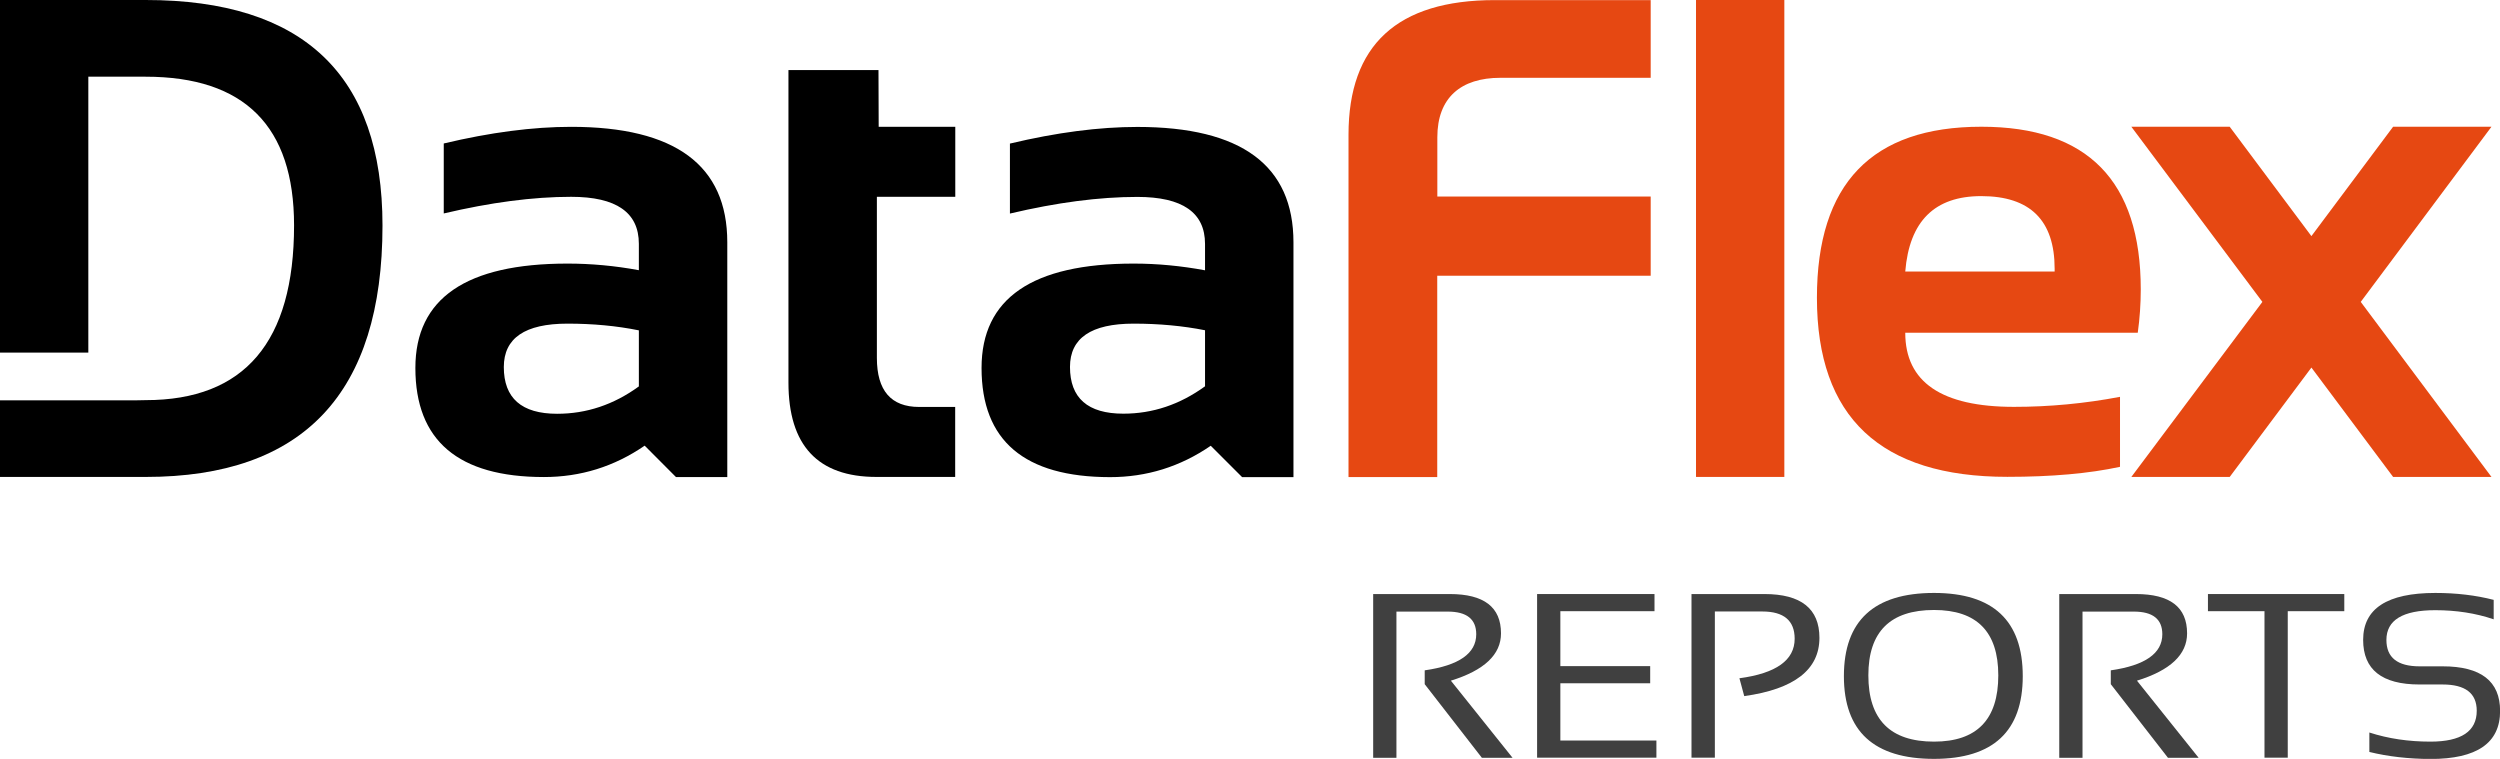 <svg xmlns="http://www.w3.org/2000/svg" xmlns:xlink="http://www.w3.org/1999/xlink" version="1.1" id="Layer_1" x="0" y="0" width="249.35" height="75.69" viewBox="0 0 249.35 75.69" enable-background="new 0 0 249.349 75.687" xml:space="preserve">
  <path d="M41.43 36.7c0-6.94 5.06-10.41 15.17-10.41 2.37 0 4.75 0.22 7.12 0.66v-2.63c0-3.13-2.25-4.69-6.75-4.69 -3.81 0-8.05 0.56-12.71 1.66v-6.98c4.66-1.11 8.9-1.66 12.71-1.66 10.38 0 15.57 3.84 15.57 11.51v23.42h-5.12l-3.12-3.13c-3.04 2.09-6.39 3.13-10.05 3.13C45.7 47.58 41.43 43.95 41.43 36.7zM56.6 32.28c-4.24 0-6.35 1.44-6.35 4.33 0 3.1 1.77 4.66 5.32 4.66 2.93 0 5.65-0.91 8.15-2.73v-5.59C61.5 32.5 59.13 32.28 56.6 32.28z"/>
  <path d="M78.65 6.99h8.97l0.02 5.66h7.64v6.98h-7.82v16.07c0 3.26 1.41 4.89 4.22 4.89h3.59v6.98h-7.85c-5.85 0-8.78-3.14-8.78-9.41V6.99z"/>
  <path d="M97.9 36.7c0-6.94 5.05-10.41 15.17-10.41 2.38 0 4.75 0.23 7.12 0.67v-2.63c0-3.13-2.25-4.69-6.75-4.69 -3.82 0-8.05 0.56-12.71 1.66v-6.98c4.66-1.11 8.89-1.66 12.71-1.66 10.38 0 15.57 3.84 15.57 11.51v23.42h-5.12l-3.13-3.13c-3.04 2.09-6.39 3.13-10.05 3.13C102.17 47.58 97.9 43.96 97.9 36.7zM113.07 32.28c-4.24 0-6.35 1.44-6.35 4.32 0 3.1 1.77 4.66 5.32 4.66 2.93 0 5.64-0.91 8.15-2.73v-5.59C117.97 32.5 115.6 32.28 113.07 32.28z"/>
  <path fill="#E64812" d="M177.97 0v47.57h-8.81V0H177.97z"/>
  <path fill="#E64812" d="M197.62 12.64c10.6 0 15.9 5.41 15.9 16.23 0 1.44-0.1 2.88-0.3 4.32h-23.19c0 4.92 3.62 7.39 10.84 7.39 3.53 0 7.05-0.33 10.58-1v6.98c-3.08 0.67-6.83 1-11.24 1 -12.66 0-18.99-5.95-18.99-17.86C181.22 18.33 186.69 12.64 197.62 12.64zM190.03 27.08h14.9V26.81c0-4.83-2.44-7.25-7.32-7.25C192.96 19.56 190.44 22.06 190.03 27.08z"/>
  <path fill="#E64812" d="M225.65 30.11L212.58 12.64h9.81l8.15 10.91 8.15-10.91h9.81L235.46 30.11l13.04 17.46h-9.81l-8.15-10.91 -8.15 10.91h-9.81L225.65 30.11z"/>
  <path fill="#E64812" d="M164.65 0.01h-15.56c-9.73 0-14.59 4.48-14.59 13.43V25.13v22.45h8.85V27.5h21.29v-7.9h-21.28v-5.91c0-3.94 2.34-5.93 6.29-5.93h14.99V0.01z"/>
  <path d="M13.49 39.93H0v7.64h14.53c15.75 0 23.62-8.36 23.62-25.08C38.15 7.5 30.27 0 14.53 0H0v35.17h8.81V7.65h5.71c9.87 0 14.81 4.94 14.81 14.83 0 11.62-4.94 17.43-14.8 17.43L13.49 39.93z"/>
  <path fill="#404040" d="M136.96 75.57V59.25h7.64c3.41 0 5.11 1.3 5.11 3.92 0 2.12-1.67 3.69-5 4.72l6.15 7.69h-3.06l-5.7-7.34v-1.38c3.42-0.49 5.14-1.69 5.14-3.6 0-1.51-0.95-2.26-2.85-2.26h-5.11v14.58H136.96z"/>
  <path fill="#404040" d="M165.02 59.25v1.71h-9.39v5.48h8.96v1.71h-8.96v5.71h9.58v1.71h-11.9V59.25H165.02z"/>
  <path fill="#404040" d="M168.71 75.57V59.25h7.27c3.66 0 5.49 1.46 5.49 4.37 0 3.17-2.5 5.11-7.5 5.81l-0.48-1.78c3.67-0.49 5.51-1.81 5.51-3.94 0-1.81-1.08-2.72-3.23-2.72h-4.73v14.58H168.71z"/>
  <path fill="#404040" d="M183.91 67.44c0-5.53 3-8.3 8.99-8.3 5.9 0 8.85 2.77 8.85 8.3 0 5.5-2.95 8.25-8.85 8.25C186.9 75.69 183.91 72.94 183.91 67.44zM192.9 73.97c4.27 0 6.41-2.2 6.41-6.61 0-4.35-2.14-6.52-6.41-6.52 -4.37 0-6.55 2.17-6.55 6.52C186.35 71.77 188.53 73.97 192.9 73.97z"/>
  <path fill="#404040" d="M205.39 75.57V59.25h7.64c3.41 0 5.11 1.3 5.11 3.92 0 2.12-1.67 3.69-5 4.72l6.15 7.69h-3.06l-5.7-7.34v-1.38c3.42-0.49 5.14-1.69 5.14-3.6 0-1.51-0.95-2.26-2.85-2.26h-5.11v14.58H205.39z"/>
  <path fill="#404040" d="M233.82 59.25v1.71h-5.64v14.61h-2.32V60.96h-5.64v-1.71H233.82z"/>
  <path fill="#404040" d="M236.32 75v-1.94c1.88 0.61 3.91 0.91 6.09 0.91 3.08 0 4.62-1.03 4.62-3.08 0-1.75-1.14-2.62-3.41-2.62h-2.3c-3.75 0-5.62-1.48-5.62-4.45 0-3.12 2.4-4.68 7.2-4.68 2.09 0 4.03 0.23 5.82 0.69v1.94c-1.79-0.61-3.74-0.91-5.82-0.91 -3.26 0-4.88 0.99-4.88 2.97 0 1.75 1.1 2.63 3.31 2.63h2.3c3.82 0 5.73 1.48 5.73 4.45 0 3.2-2.31 4.79-6.94 4.79C240.23 75.69 238.2 75.46 236.32 75z"/>
</svg>
